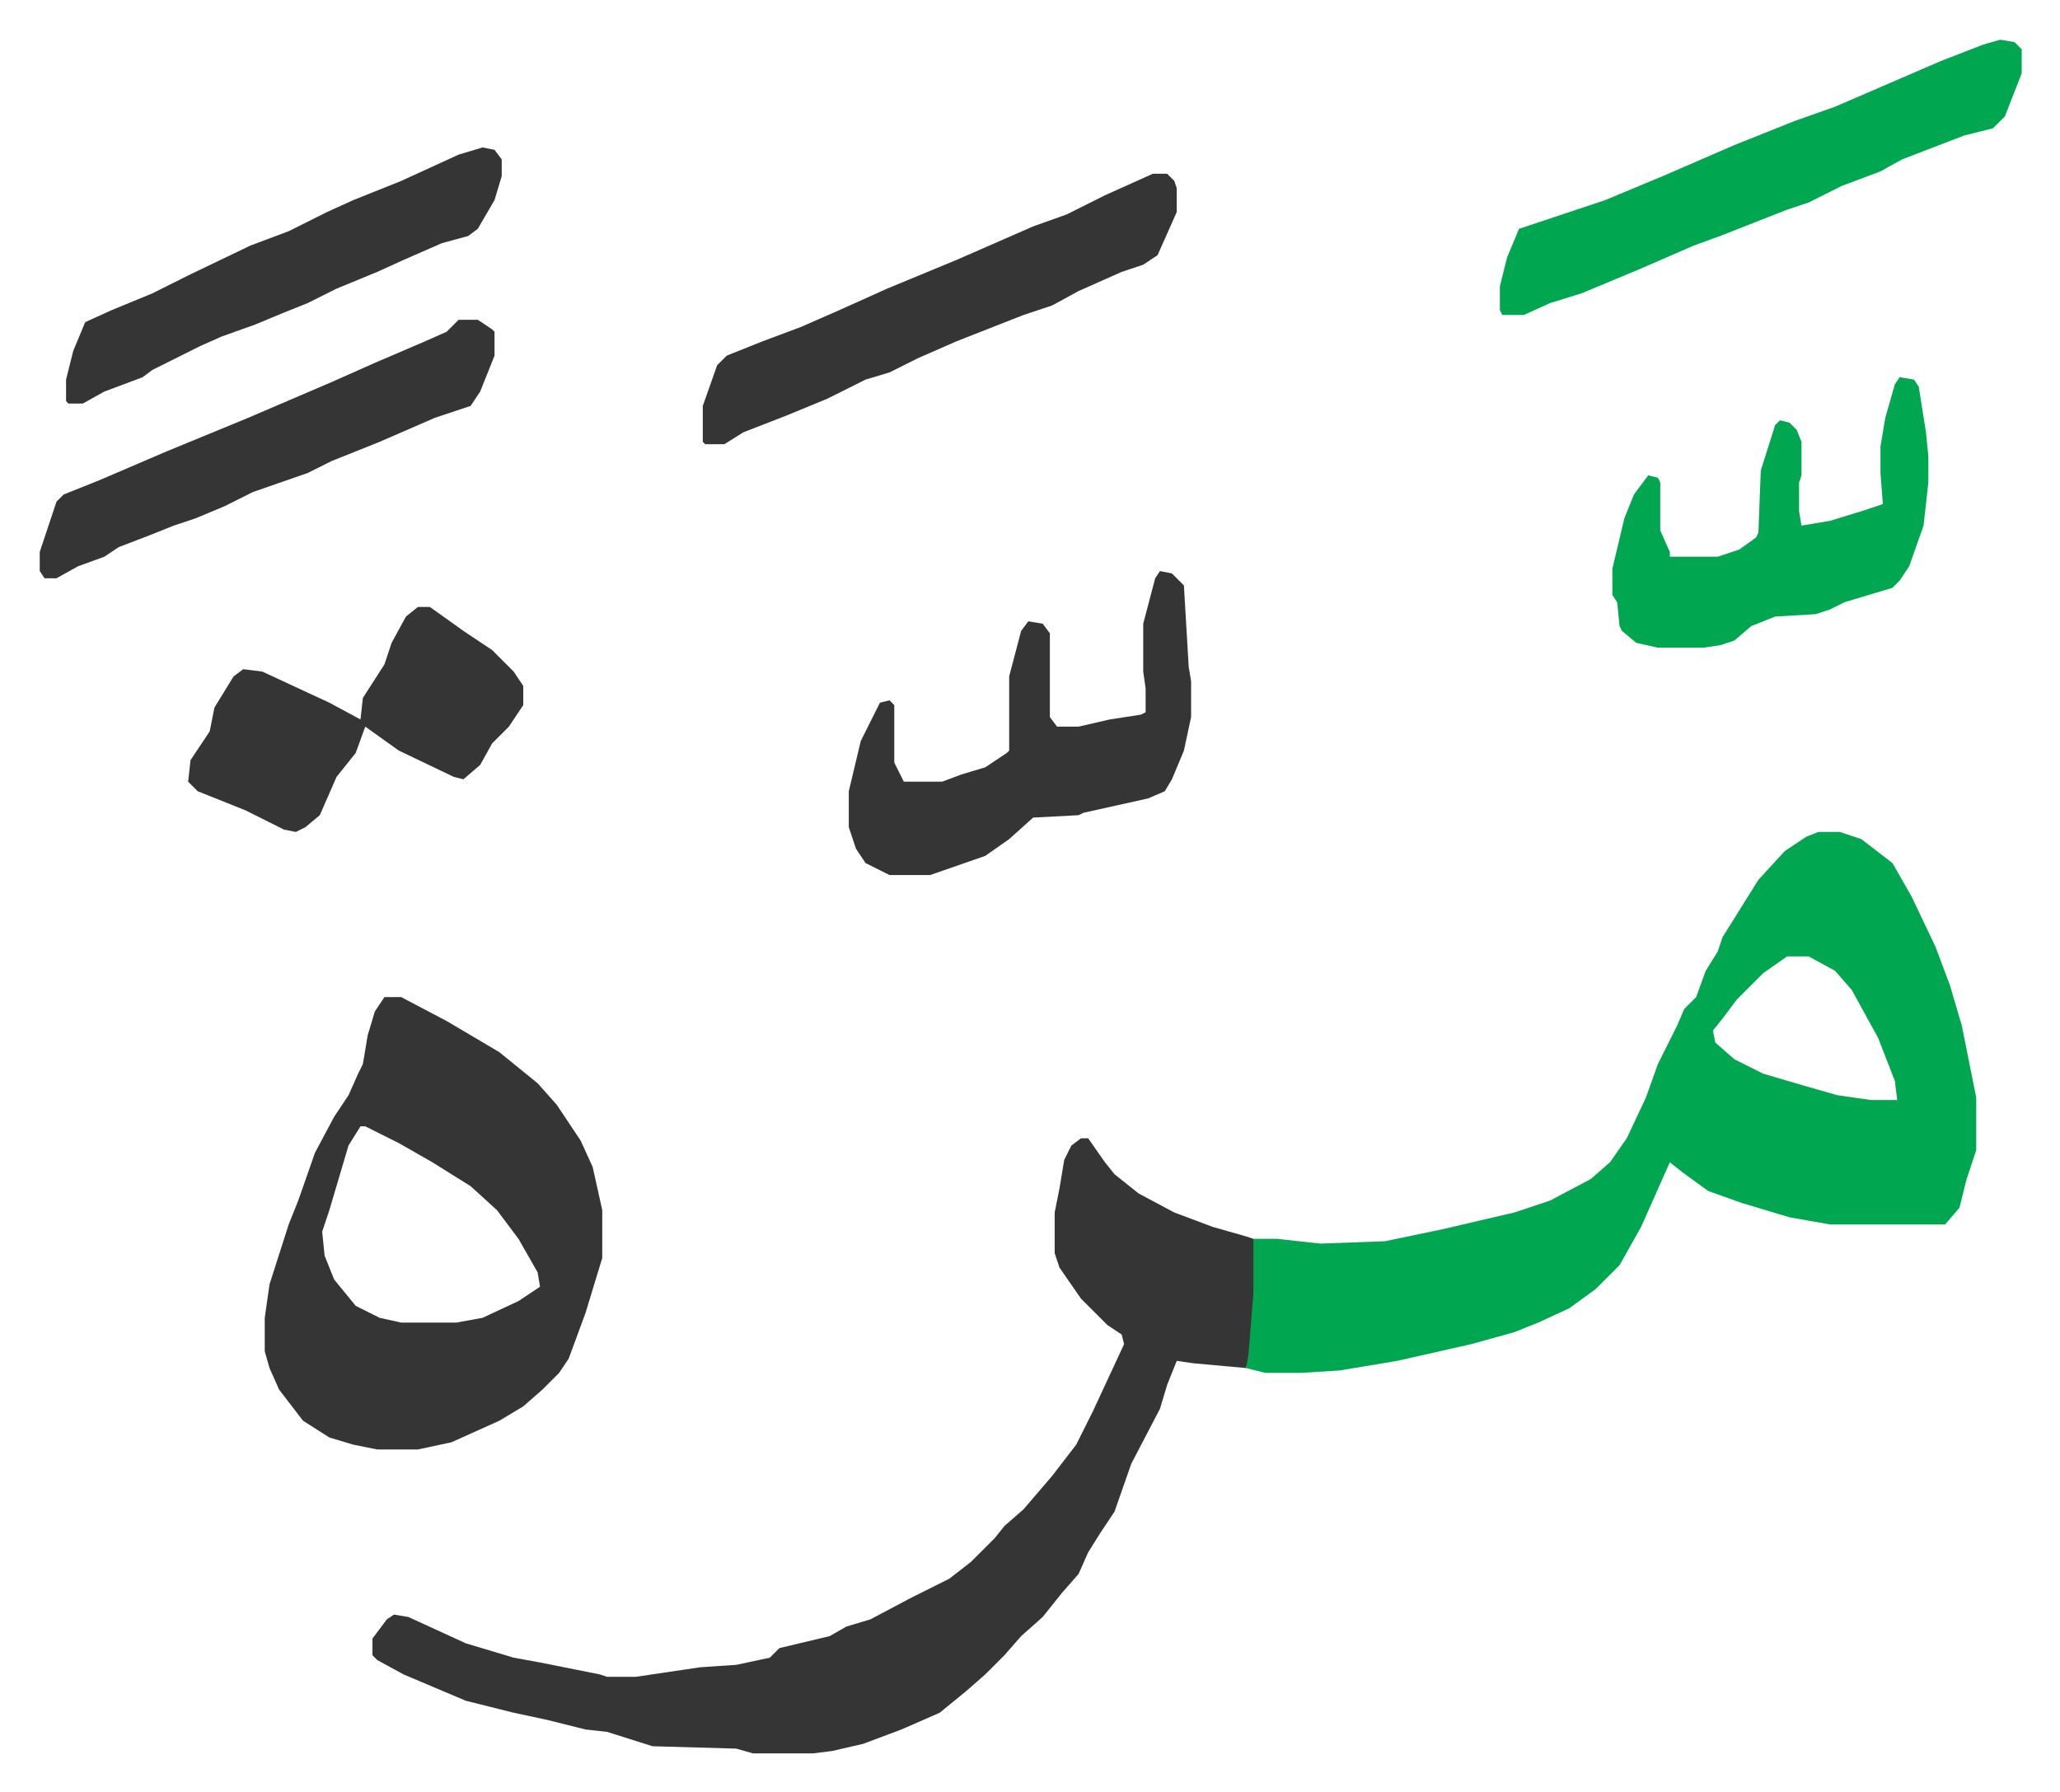 <svg xmlns="http://www.w3.org/2000/svg" viewBox="-16.6 371.4 860.6 748.6">
    <path fill="#00a650" id="rule_idgham_with_ghunnah" d="M743 719h9l9 3 13 10 8 14 10 21 6 16 5 17 6 30v22l-4 12-3 12-6 7h-48l-17-3-20-6-14-5-11-8-5-4-12 27-9 16-10 10-11 8-13 6-10 4-18 5-31 7-24 4-16 1h-15l-8-2 1-16 2-38h10l18 2 27-1 24-5 30-7 15-5 17-9 8-7 7-10 8-17 5-14 8-16 3-7 5-5 4-11 5-8 2-6 15-24 11-12 9-6zm-13 52-10 7-11 11-6 8-4 5 1 5 8 7 12 6 17 5 14 4 14 2h11l-1-8-7-18-11-20-7-8-11-6z"/>
    <path fill="#353535" id="rule_normal" d="M435 847h3l7 10 4 5 10 8 15 8 16 6 7 2 7 2 3 1v23l-2 25-1 6-22-2-7-1-4 10-3 10-12 23-7 20-6 9-5 8-4 9-7 8-8 10-9 8-7 8-8 8-8 7-11 9-16 7-16 6-13 3-8 1h-25l-7-2-35-1-19-6-9-1-16-4-14-3-20-5-26-11-11-6-2-2v-7l6-8 3-2 6 1 24 11 20 6 11 2 15 3 10 2 3 1h12l27-4 15-1 14-3 4-4 21-5 7-4 10-3 17-9 16-8 9-7 10-10 4-5 8-7 12-14 10-13 7-14 13-28-1-4-6-4-11-11-9-13-2-6v-17l2-10 2-12 3-6zm-291-59h7l19 10 22 13 16 13 8 9 10 15 5 11 4 18v20l-7 23-7 19-4 6-7 7-8 7-10 6-20 9-14 3h-17l-10-2-10-3-11-7-10-13-4-9-2-7v-14l2-14 8-25 4-10 7-20 8-15 6-9 4-9 2-4 2-12 3-10zm-10 54-5 8-8 27-3 9 1 10 4 10 9 11 10 5 9 2h23l11-2 15-7 9-6-1-6-8-14-9-12-11-10-16-10-14-8-14-7z"/>
    <path fill="#00a650" id="rule_idgham_with_ghunnah" d="m819 388 6 1 3 3v10l-7 18-5 5-12 3-26 10-9 5-16 6-14 7-9 3-28 11-11 4-23 10-12 5-12 5-13 4-11 5h-9l-1-2v-10l3-12 5-12 36-12 24-10 30-13 25-10 17-6 44-19 18-7z"/>
    <path fill="#353535" id="rule_normal" d="m468 610 5 1 5 5 2 34 1 6v15l-3 14-5 12-3 5-7 3-27 6-2 1-19 1-10 9-10 7-23 8h-17l-10-5-4-6-3-9v-15l5-21 8-16 4-1 2 2v24l4 8h16l8-3 10-3 9-6 1-1v-31l5-19 3-4 6 1 3 4v35l3 4h9l13-3 13-2 2-1v-10l-1-7v-20l5-19zm-3-166h6l3 3 1 3v10l-8 18-6 4-9 3-18 8-11 6-12 4-28 11-16 7-12 6-10 3-16 8-17 7-18 7-8 5h-8l-1-1v-15l6-17 4-4 15-6 16-6 16-7 20-9 29-12 32-14 14-5 16-8z"/>
    <path fill="#00a650" id="rule_idgham_with_ghunnah" d="m777 529 6 1 2 3 3 19 1 10v11l-2 18-6 17-4 6-3 3-20 6-6 3-6 2-17 1-10 4-7 6-6 2-7 1h-19l-9-2-6-5-1-2-1-10-2-3v-11l5-21 4-10 6-8 4 1 1 2v20l4 9v2h20l9-3 7-5 1-2 1-26 6-19 2-2 4 1 3 3 2 5v14l-1 3v12l1 6 12-2 13-4 9-3-1-13v-11l2-12 4-14z"/>
    <path fill="#353535" id="rule_normal" d="M158 625h5l14 10 12 8 9 9 4 6v8l-6 9-7 7-5 9-7 6-4-1-23-11-14-10-4 11-8 10-7 16-6 5-4 2-5-1-16-8-20-8-4-4 1-9 8-12 2-10 8-13 4-3 8 1 28 13 13 7 1-9 9-14 3-9 6-11zm17-120h8l6 4 1 1v10l-6 15-4 6-6 2-9 3-23 10-20 8-10 5-23 8-12 6-12 5-9 3-10 4-13 5-6 4-11 4-9 5H2l-2-3v-8l7-21 3-3 15-6 28-12 34-14 35-15 18-8 21-9 9-4zm10-72 5 1 3 4v7l-3 10-7 12-4 3-11 3-16 7-11 5-17 7-12 6-10 4-12 5-14 5-9 4-20 10-4 3-16 6-9 5h-6l-1-1v-9l3-12 5-12 11-5 17-7 16-8 25-12 16-6 16-8 11-5 20-8 24-11z"/>
</svg>
